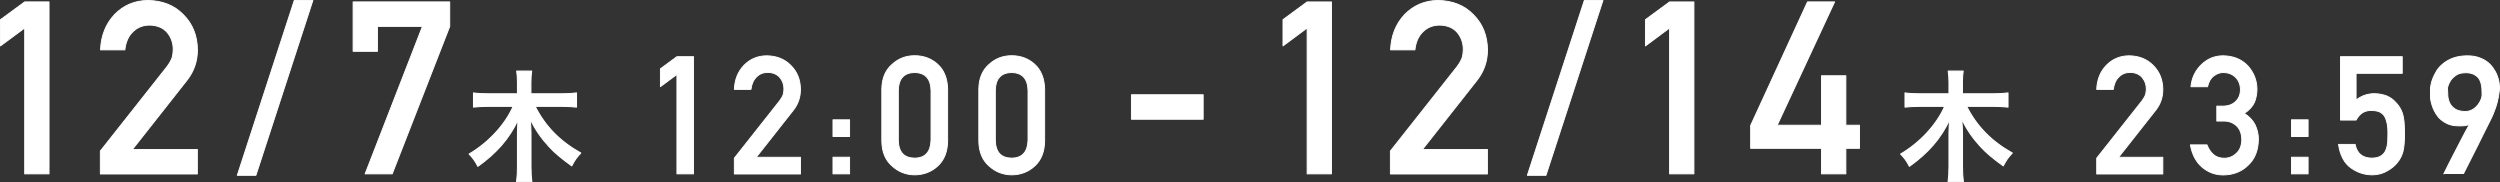 <?xml version="1.0" encoding="UTF-8"?>
<svg id="b" data-name="レイヤー 2" xmlns="http://www.w3.org/2000/svg" viewBox="0 0 262.1 19.11">
  <rect x="0" y="0" width="262.1" height="19.11" fill="#333333" stroke="none"/>
  <defs>
    <style>
      .d {
        stroke-width: .1px;
      }

      .d, .e {
        fill: #fff;
        stroke: #fff;
        stroke-linecap: round;
        stroke-linejoin: round;
      }

      .e {
        stroke-width: .11px;
      }
    </style>
  </defs>
  <g id="c" data-name="レイヤー 1">
    <g>
      <path class="d" d="m2.59,2.93L.05,4.81v-2.75L2.59.2h2.55v18.03h-2.55V2.93Z"/>
      <path class="d" d="m10.54,15.81l6.97-8.82c.27-.36.45-.69.55-.99.07-.29.1-.56.1-.82,0-.68-.21-1.27-.62-1.77-.43-.5-1.05-.76-1.84-.78-.7,0-1.29.23-1.75.68-.48.45-.77,1.09-.86,1.92h-2.55c.06-1.5.56-2.74,1.49-3.72C12.97.55,14.12.07,15.49.05c1.53.02,2.78.51,3.73,1.49.97.97,1.46,2.19,1.48,3.68,0,1.19-.36,2.24-1.08,3.17l-5.74,7.28h6.81v2.57h-10.17v-2.42Z"/>
      <path class="d" d="m30.85.05h1.95l-5.97,18.33h-1.95L30.85.05Z"/>
      <path class="d" d="m37.02.2h10.13v2.57l-6.03,15.46h-2.84l6.01-15.46h-4.72v2.61h-2.55V.2Z"/>
      <path class="e" d="m56.1,11.14c1.06,2.1,2.59,3.67,4.79,4.9-.49.54-.58.67-.95,1.35-1.11-.81-1.78-1.36-2.38-2.02-.81-.88-1.37-1.68-1.98-2.87.06.54.09,1.03.09,1.43v3.55c0,.61.03,1.12.09,1.57h-1.6c.06-.45.09-.98.09-1.58v-3.53c0-.32.03-.86.06-1.37-.92,1.95-2.24,3.47-4.21,4.87-.29-.57-.55-.92-.92-1.29,2.04-1.2,3.78-3.08,4.62-5h-2.69c-.55,0-1.01.03-1.47.08v-1.49c.45.07.9.09,1.47.09h3.14v-1.2c0-.48-.03-.81-.08-1.18h1.57c-.05.37-.08.7-.08,1.18v1.2h3.3c.61,0,1.09-.03,1.48-.09v1.49c-.45-.05-.96-.08-1.48-.08h-2.87Z"/>
      <path class="d" d="m70.97,7.8l-1.73,1.28v-1.87l1.73-1.27h1.74v12.29h-1.74V7.8Z"/>
      <path class="d" d="m76.99,16.58l4.75-6.01c.18-.24.31-.47.38-.68.04-.2.07-.38.07-.56,0-.46-.14-.86-.43-1.21-.3-.34-.71-.52-1.25-.53-.48,0-.88.15-1.19.47-.33.31-.52.75-.59,1.31h-1.74c.04-1.02.38-1.87,1.02-2.53.64-.65,1.43-.98,2.36-.99,1.04.01,1.89.35,2.54,1.01.66.66,1,1.49,1.01,2.51,0,.81-.24,1.53-.73,2.16l-3.91,4.96h4.64v1.75h-6.93v-1.65Z"/>
      <path class="d" d="m87.33,12.56h1.74v1.75h-1.74v-1.75Zm0,3.92h1.74v1.75h-1.74v-1.75Z"/>
      <path class="d" d="m92.45,9.37c.01-1.13.37-2.01,1.08-2.62.66-.61,1.45-.91,2.37-.91s1.75.3,2.41.91c.67.61,1.02,1.49,1.04,2.62v5.42c-.02,1.13-.37,2-1.04,2.61-.66.61-1.46.92-2.41.93-.92-.01-1.71-.32-2.37-.93-.71-.61-1.06-1.48-1.08-2.61v-5.43Zm5.16.11c-.03-1.23-.61-1.86-1.72-1.88-1.12.02-1.69.65-1.71,1.88v5.22c.02,1.24.59,1.87,1.71,1.88,1.11-.01,1.68-.64,1.72-1.88v-5.22Z"/>
      <path class="d" d="m102.62,9.37c.01-1.13.37-2.01,1.08-2.62.66-.61,1.45-.91,2.37-.91s1.75.3,2.41.91c.67.61,1.02,1.49,1.04,2.62v5.42c-.02,1.13-.37,2-1.04,2.61-.66.61-1.46.92-2.41.93-.92-.01-1.71-.32-2.37-.93-.71-.61-1.06-1.48-1.08-2.61v-5.43Zm5.16.11c-.03-1.23-.61-1.86-1.72-1.88-1.12.02-1.69.65-1.71,1.88v5.22c.02,1.24.59,1.87,1.71,1.88,1.11-.01,1.68-.64,1.72-1.88v-5.22Z"/>
      <path class="d" d="m118.62,9.93h7.52v2.57h-7.52v-2.57Z"/>
      <path class="d" d="m137.04,2.93l-2.53,1.88v-2.75l2.53-1.86h2.55v18.03h-2.55V2.93Z"/>
      <path class="d" d="m145.79,15.81l6.97-8.82c.27-.36.45-.69.55-.99.07-.29.1-.56.1-.82,0-.68-.21-1.27-.62-1.77-.43-.5-1.05-.76-1.84-.78-.7,0-1.29.23-1.75.68-.48.45-.77,1.09-.86,1.92h-2.55c.06-1.5.56-2.74,1.49-3.72.94-.95,2.09-1.44,3.46-1.46,1.53.02,2.78.51,3.73,1.49.97.97,1.46,2.19,1.48,3.68,0,1.19-.36,2.24-1.08,3.17l-5.74,7.28h6.81v2.57h-10.17v-2.42Z"/>
      <path class="d" d="m166.1.05h1.95l-5.97,18.33h-1.95L166.1.05Z"/>
      <path class="d" d="m175.04,2.93l-2.53,1.88v-2.75l2.53-1.86h2.55v18.03h-2.55V2.93Z"/>
      <path class="d" d="m183.55,13.13L189.5.2h2.84l-6.02,12.93h4.65v-5.19h2.55v5.19h1.43v2.42h-1.43v2.68h-2.55v-2.68h-7.43v-2.42Z"/>
      <path class="e" d="m206.18,11.14c1.06,2.1,2.59,3.67,4.79,4.9-.49.54-.58.67-.95,1.35-1.11-.81-1.78-1.36-2.38-2.02-.81-.88-1.37-1.68-1.98-2.87.06.54.09,1.03.09,1.43v3.55c0,.61.03,1.12.09,1.57h-1.6c.06-.45.09-.98.09-1.58v-3.53c0-.32.03-.86.06-1.37-.92,1.95-2.24,3.47-4.21,4.87-.29-.57-.55-.92-.92-1.29,2.04-1.2,3.78-3.08,4.62-5h-2.69c-.55,0-1.01.03-1.47.08v-1.49c.45.07.9.09,1.47.09h3.14v-1.2c0-.48-.03-.81-.08-1.18h1.57c-.05.37-.08.7-.08,1.18v1.2h3.3c.61,0,1.09-.03,1.48-.09v1.49c-.45-.05-.96-.08-1.48-.08h-2.87Z"/>
      <path class="d" d="m219.82,16.58l4.75-6.01c.18-.24.31-.47.38-.68.04-.2.07-.38.07-.56,0-.46-.14-.86-.43-1.21-.3-.34-.71-.52-1.25-.53-.48,0-.88.15-1.19.47-.33.31-.52.75-.59,1.31h-1.74c.04-1.02.38-1.87,1.02-2.53.64-.65,1.43-.98,2.36-.99,1.04.01,1.89.35,2.54,1.01.66.66,1,1.49,1.01,2.51,0,.81-.24,1.53-.73,2.16l-3.91,4.96h4.64v1.75h-6.93v-1.65Z"/>
      <path class="d" d="m232.41,11.13h.6c.6,0,1.06-.17,1.39-.5.33-.32.49-.74.49-1.25-.01-.52-.18-.95-.51-1.28-.33-.32-.75-.49-1.27-.5-.37,0-.71.12-1.02.36-.32.24-.54.62-.65,1.13h-1.74c.09-.91.45-1.68,1.09-2.3.63-.62,1.38-.93,2.25-.94,1.1.01,1.98.37,2.63,1.07.62.69.94,1.5.95,2.43,0,.47-.09.93-.26,1.37-.2.44-.56.83-1.07,1.17.53.34.91.74,1.14,1.21.22.47.34.97.34,1.48-.01,1.15-.36,2.06-1.06,2.72-.68.68-1.56,1.03-2.63,1.04-.83,0-1.56-.27-2.2-.81-.64-.54-1.05-1.32-1.24-2.34h1.74c.16.41.37.74.66,1,.29.26.67.4,1.15.4.51,0,.94-.18,1.29-.53.36-.33.54-.81.55-1.42-.01-.62-.19-1.11-.55-1.45-.35-.33-.79-.5-1.33-.5h-.74v-1.55Z"/>
      <path class="d" d="m240.24,12.56h1.74v1.75h-1.74v-1.75Zm0,3.92h1.74v1.75h-1.74v-1.75Z"/>
      <path class="d" d="m245.38,5.94h6.47v1.75h-4.84v2.8c.57-.45,1.22-.67,1.95-.67.47.01.9.1,1.29.25.37.17.67.39.89.64.34.34.58.73.73,1.17.08.24.13.54.17.88.03.35.05.79.05,1.31,0,.8-.06,1.41-.17,1.84-.12.42-.31.8-.58,1.12-.24.32-.59.61-1.04.87-.44.27-.97.42-1.58.43-.82,0-1.58-.25-2.26-.74-.69-.5-1.12-1.32-1.29-2.45h1.74c.19.95.77,1.43,1.74,1.44.42,0,.75-.08,1-.25.24-.16.41-.38.5-.64.1-.26.16-.55.18-.86.01-.3.02-.6.02-.89.01-.7-.1-1.28-.33-1.71-.12-.21-.3-.37-.54-.5-.24-.1-.54-.15-.9-.15-.32,0-.61.07-.87.22-.26.15-.5.42-.7.79h-1.63v-6.64Z"/>
      <path class="d" d="m256.21,18.23s.04-.1.15-.31.24-.47.4-.8c.17-.33.35-.69.56-1.09s.41-.79.61-1.18c.2-.39.39-.74.56-1.07.18-.33.32-.58.43-.77-.17.1-.35.15-.56.17s-.45.02-.73.01c-.38-.01-.71-.08-.99-.2s-.53-.28-.74-.46c-.21-.18-.38-.39-.52-.62-.14-.23-.25-.45-.33-.67s-.14-.42-.18-.61-.06-.34-.06-.44c0-.03,0-.1,0-.19,0-.09,0-.19,0-.3s0-.22,0-.33c0-.11,0-.21.02-.29,0-.04.02-.14.06-.3.03-.16.09-.35.18-.58.09-.22.21-.46.36-.72.15-.26.36-.5.61-.72s.56-.42.92-.58c.36-.16.8-.27,1.29-.31.52-.04.98-.01,1.38.09.4.11.74.26,1.03.46s.52.44.71.71c.19.27.34.54.44.82.11.28.18.55.21.81.03.26.04.48.02.67-.03.27-.07.52-.11.74-.04.22-.09.42-.14.62s-.12.39-.18.58c-.07.19-.15.4-.24.62-.02.06-.08.2-.18.4-.1.21-.23.46-.38.76s-.32.63-.5,1c-.18.37-.37.74-.55,1.11-.44.88-.93,1.85-1.48,2.93h-2.06Zm.39-8.9c0,.22.01.46.03.73s.09.51.2.75c.11.23.29.43.53.6s.58.26,1.01.28c.22.01.42-.02.59-.08.18-.06.34-.15.47-.26.14-.11.26-.23.36-.36.1-.13.18-.27.25-.4s.11-.25.14-.37c.03-.11.04-.2.04-.27,0-.14-.01-.3-.01-.47,0-.17-.02-.35-.05-.53-.03-.18-.08-.35-.16-.52-.07-.17-.18-.31-.32-.43-.14-.12-.31-.22-.53-.29-.22-.07-.48-.1-.8-.08-.36.02-.65.1-.87.26-.23.16-.41.33-.54.52-.13.19-.22.38-.28.56s-.08.3-.08.37Z"/>
    </g>
  </g>
</svg>